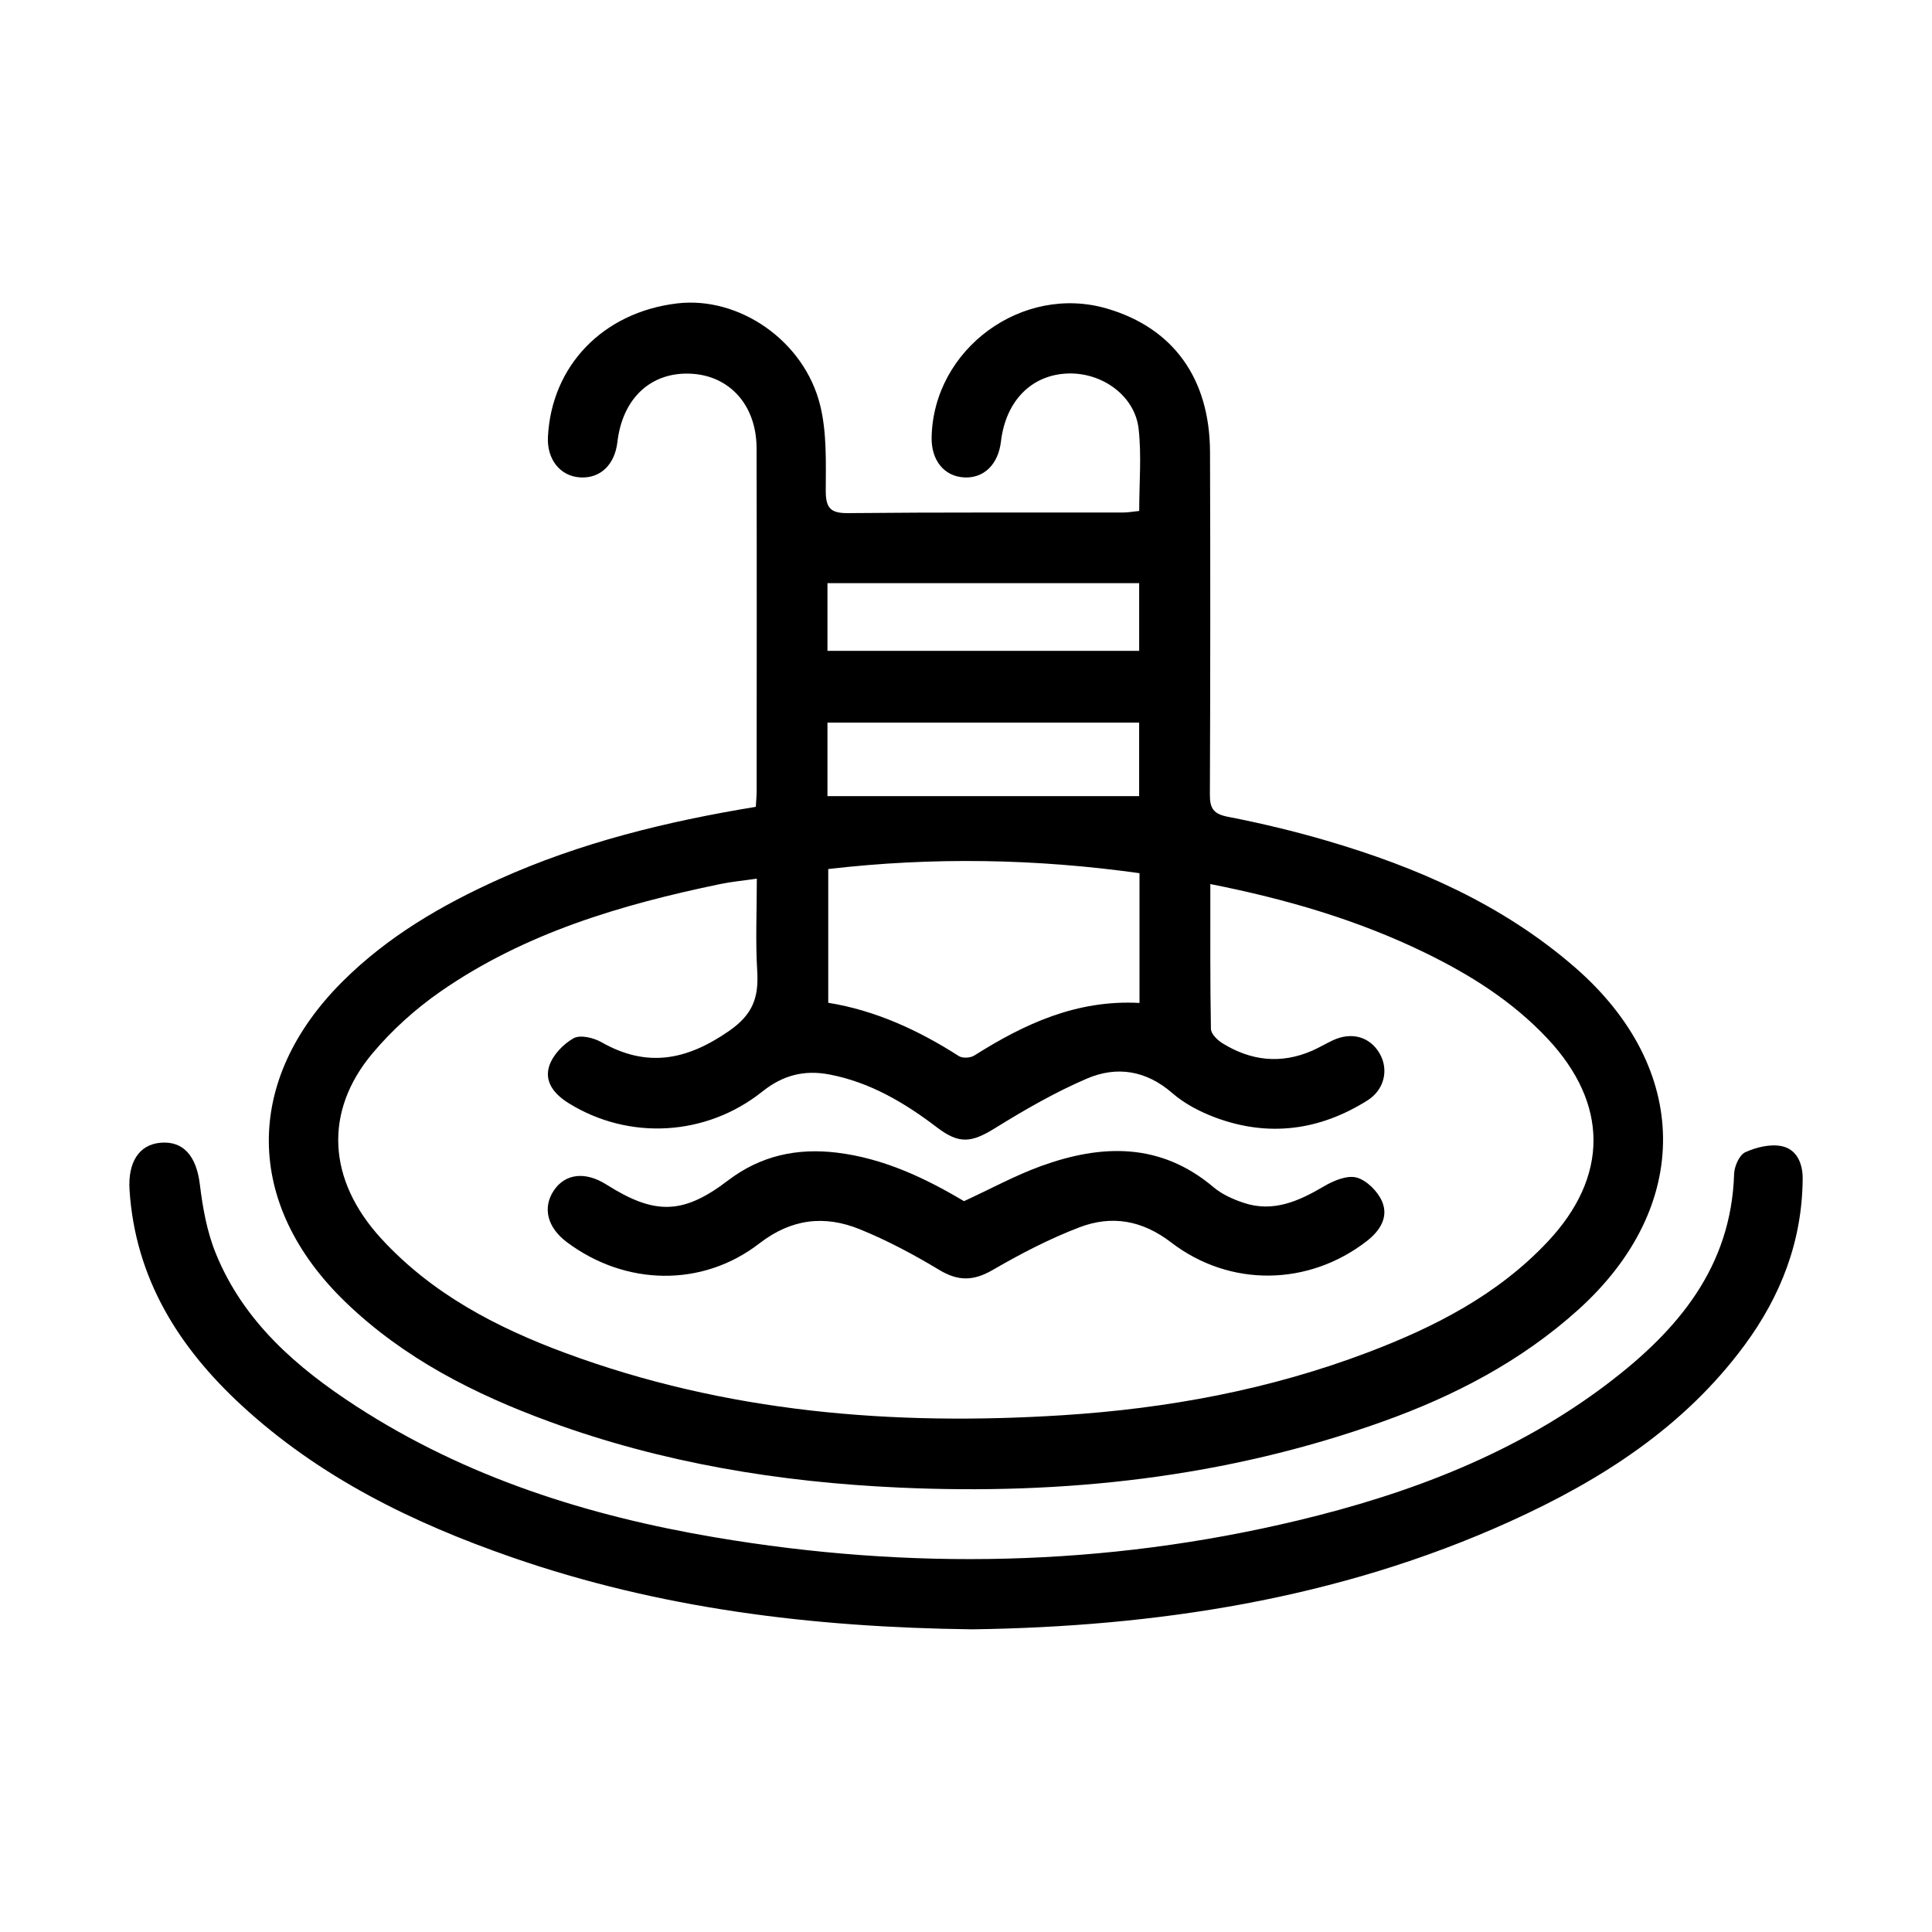 <?xml version="1.0" encoding="UTF-8"?>
<!-- Uploaded to: ICON Repo, www.svgrepo.com, Generator: ICON Repo Mixer Tools -->
<svg fill="#000000" width="800px" height="800px" version="1.1" viewBox="144 144 512 512" xmlns="http://www.w3.org/2000/svg">
 <g fill-rule="evenodd">
  <path d="m344.52 353.57c0.012-30.266 0.055-60.531-0.02-90.797-0.02-11.23-6.957-19.078-17.094-19.719-10.73-0.676-18.426 6.359-19.785 18.086-0.711 6.07-4.574 9.73-9.93 9.375-5.262-0.344-8.781-4.797-8.484-10.727 0.953-18.898 14.609-33.031 34.215-35.379 16.414-1.965 33.77 9.898 37.953 27.09 1.758 7.211 1.477 14.988 1.461 22.504-0.004 4.539 1.148 6.031 5.894 5.981 24.285-0.246 48.574-0.125 72.859-0.16 1.355 0 2.707-0.25 4.312-0.414 0-7.477 0.645-14.723-0.16-21.805-0.992-8.68-9.578-14.883-18.637-14.625-9.699 0.277-16.566 7.219-17.844 18.047-0.727 6.086-4.551 9.793-9.793 9.492-5.266-0.297-8.699-4.543-8.578-10.605 0.449-23.438 24.035-40.742 46.527-34.121 17.504 5.152 27.188 18.477 27.25 38.031 0.105 30.266 0.086 60.523-0.035 90.781-0.02 3.656 0.988 5.117 4.793 5.856 8.781 1.707 17.516 3.797 26.102 6.312 23.992 7.027 46.594 16.898 65.738 33.488 30.93 26.797 31.301 63.512 0.973 90.844-15.148 13.648-32.859 22.863-51.867 29.652-41.5 14.836-84.465 19.473-128.25 17.461-31.594-1.441-62.559-6.508-92.379-17.422-19.965-7.305-38.719-16.797-54.219-31.762-26.809-25.891-27.059-58.801-0.629-85.043 11.895-11.82 26.129-20.133 41.301-26.965 21.617-9.738 44.422-15.324 68.105-19.207 0.102-1.816 0.223-3.039 0.223-4.25zm120.39 63.117c0.023 1.305 1.727 2.961 3.062 3.793 7.496 4.648 15.434 5.562 23.66 2.012 1.934-0.836 3.742-1.941 5.656-2.828 4.957-2.289 9.773-0.891 12.324 3.512 2.465 4.246 1.301 9.602-3.223 12.449-12.68 7.977-26.234 9.785-40.355 4.516-4.055-1.516-8.152-3.664-11.391-6.481-6.941-6.035-14.73-7.203-22.621-3.812-8.484 3.641-16.582 8.328-24.449 13.199-6.137 3.789-9.406 4.188-15.203-0.23-8.605-6.555-17.754-12.004-28.582-14.07-6.609-1.258-12.309 0.172-17.703 4.484-14.938 11.945-35.414 13.012-51.34 3.152-3.758-2.324-6.594-5.633-5.18-9.922 0.953-2.902 3.723-5.789 6.449-7.316 1.75-0.977 5.281-0.141 7.356 1.039 12.07 6.871 22.598 4.816 33.82-2.957 6.43-4.449 7.898-9.004 7.481-15.926-0.48-7.856-0.105-15.766-0.105-24.445-3.621 0.523-6.688 0.801-9.684 1.426-26.309 5.453-51.891 13.012-74.238 28.551-6.57 4.566-12.727 10.133-17.875 16.246-13.062 15.516-11.934 33.645 2.207 49.098 13.438 14.672 30.539 23.594 48.809 30.363 42.648 15.801 86.875 19.375 131.92 16.504 27.715-1.77 54.738-6.766 80.746-16.629 17.719-6.723 34.398-15.23 47.648-29.293 16.273-17.27 16.262-36.586-0.039-53.934-9.176-9.766-20.262-16.766-32.203-22.598-17.93-8.758-36.863-14.297-57.105-18.305 0.012 13.148-0.074 25.781 0.156 38.402zm-18.93-41.285c-27.398-3.82-54.645-4.336-82.488-1.098v35.441c12.48 2.016 23.875 7.246 34.621 14.133 0.957 0.613 3.043 0.504 4.062-0.141 13.266-8.379 27.113-14.836 43.805-13.945v-34.391zm-82.695-20.422h82.598v-19.477h-82.598v19.477zm0-38.492h82.605v-17.941h-82.605v17.941z"/>
  <path d="m401.67 575.79c48.129-0.691 96.723-7.824 142.54-28.605 24.117-10.938 46.105-24.984 62.145-46.742 9.637-13.07 15.254-27.625 15.371-44.059 0.031-4.098-1.586-7.805-5.508-8.629-3.039-0.641-6.777 0.266-9.699 1.598-1.578 0.715-2.902 3.734-2.961 5.754-0.77 24.727-14.957 41.434-33.297 55.402-24.496 18.656-52.719 29.336-82.328 36.43-51.152 12.254-102.78 13.219-154.53 4.457-33.684-5.703-65.949-15.895-94.914-34.672-15.852-10.277-29.945-22.477-37.285-40.512-2.344-5.738-3.488-12.113-4.238-18.312-0.906-7.461-4.312-11.621-10.488-11.055-5.707 0.527-8.625 5.266-8.148 12.551 1.527 23.375 12.988 41.625 29.664 57.016 20.676 19.078 45.359 31.172 71.672 40.293 38.953 13.52 79.258 18.551 122 19.086z"/>
  <path d="m399.47 462.32c-10.156-6.039-21.199-11.348-33.691-12.855-10.551-1.281-20.203 0.785-28.832 7.359-11.898 9.078-19.41 9.23-32.242 1.094-5.594-3.535-10.914-2.934-13.941 1.582-3.047 4.559-1.719 9.82 3.488 13.703 15.441 11.543 35.789 12.051 50.965 0.332 8.523-6.59 17.305-7.566 26.66-3.762 7.281 2.961 14.305 6.711 21.039 10.77 5.008 3.023 9.07 2.953 14.121 0.031 7.406-4.293 15.086-8.297 23.059-11.336 8.496-3.234 16.551-1.898 24.238 3.996 15.68 12.035 36.516 11.559 51.852-0.316 3.531-2.734 5.824-6.332 4.102-10.461-1.133-2.684-4.039-5.629-6.731-6.383-2.508-0.699-6.106 0.785-8.652 2.289-6.727 3.953-13.512 7.047-21.418 4.367-2.785-0.941-5.664-2.227-7.875-4.098-14.066-11.895-29.645-11.445-45.711-5.621-6.887 2.504-13.391 6.066-20.43 9.309z"/>
 </g>
</svg>